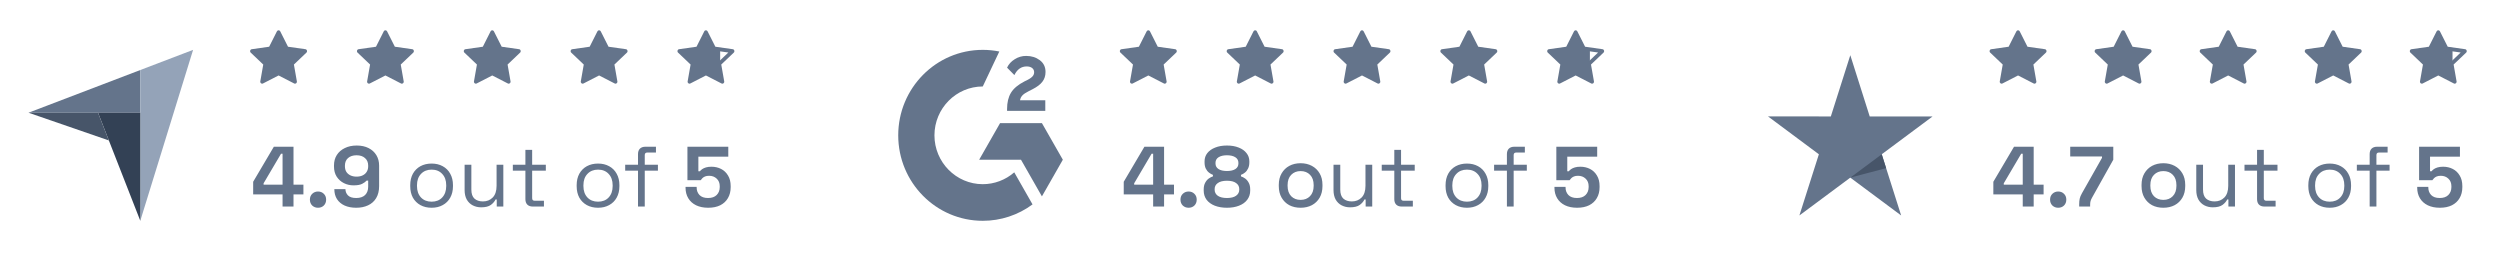 <svg width="351" height="38" viewBox="0 0 351 38" fill="none" xmlns="http://www.w3.org/2000/svg">
<path d="M4 15.825L13.762 15.827L19.697 15.828V9.832L4 15.825Z" fill="#64748B"/>
<path d="M19.697 9.831V31L27.111 7L19.697 9.831Z" fill="#94A3B8"/>
<path d="M19.698 15.827L13.762 15.826L19.698 31V15.827Z" fill="#334155"/>
<path d="M4 15.824L15.284 19.72L13.762 15.826L4 15.824Z" fill="#475569"/>
<g clip-path="url(#clip0_76875_230987)">
<path opacity="0.2" d="M37.861 6.75L39.111 5L40.361 6.75L42.611 7.25L42.111 8L40.861 9L41.361 11.5L39.111 10.25L36.861 11.25L37.111 9L35.611 7.25L37.861 6.75Z" fill="#64748B"/>
<path d="M36.545 11.426C36.506 11.648 36.725 11.821 36.918 11.722L39.113 10.594L41.307 11.722C41.5 11.821 41.719 11.648 41.68 11.426L41.265 9.061L43.026 7.383C43.191 7.226 43.106 6.939 42.885 6.908L40.436 6.56L39.344 4.397C39.323 4.353 39.291 4.316 39.249 4.29C39.209 4.264 39.161 4.25 39.112 4.25C39.064 4.25 39.016 4.264 38.975 4.29C38.934 4.316 38.901 4.353 38.881 4.397L37.789 6.561L35.34 6.909C35.119 6.94 35.034 7.227 35.198 7.384L36.96 9.062L36.545 11.427V11.426Z" fill="#64748B"/>
</g>
<g clip-path="url(#clip1_76875_230987)">
<path opacity="0.2" d="M52.861 6.75L54.111 5L55.361 6.75L57.611 7.25L57.111 8L55.861 9L56.361 11.5L54.111 10.25L51.861 11.25L52.111 9L50.611 7.25L52.861 6.75Z" fill="#64748B"/>
<path d="M51.545 11.426C51.506 11.648 51.725 11.821 51.918 11.722L54.113 10.594L56.307 11.722C56.5 11.821 56.719 11.648 56.68 11.426L56.265 9.061L58.026 7.383C58.191 7.226 58.106 6.939 57.885 6.908L55.436 6.56L54.344 4.397C54.323 4.353 54.291 4.316 54.249 4.29C54.209 4.264 54.161 4.25 54.112 4.25C54.064 4.25 54.016 4.264 53.975 4.29C53.934 4.316 53.901 4.353 53.881 4.397L52.789 6.561L50.34 6.909C50.119 6.94 50.034 7.227 50.198 7.384L51.96 9.062L51.545 11.427V11.426Z" fill="#64748B"/>
</g>
<g clip-path="url(#clip2_76875_230987)">
<path opacity="0.2" d="M67.861 6.75L69.111 5L70.361 6.75L72.611 7.25L72.111 8L70.861 9L71.361 11.5L69.111 10.25L66.861 11.25L67.111 9L65.611 7.25L67.861 6.75Z" fill="#64748B"/>
<path d="M66.545 11.426C66.506 11.648 66.725 11.821 66.918 11.722L69.113 10.594L71.307 11.722C71.5 11.821 71.719 11.648 71.68 11.426L71.265 9.061L73.026 7.383C73.191 7.226 73.106 6.939 72.885 6.908L70.436 6.56L69.344 4.397C69.323 4.353 69.29 4.316 69.249 4.29C69.209 4.264 69.161 4.25 69.112 4.25C69.064 4.25 69.016 4.264 68.975 4.29C68.934 4.316 68.901 4.353 68.881 4.397L67.789 6.561L65.34 6.909C65.119 6.94 65.034 7.227 65.198 7.384L66.96 9.062L66.545 11.427V11.426Z" fill="#64748B"/>
</g>
<g clip-path="url(#clip3_76875_230987)">
<path opacity="0.2" d="M82.861 6.75L84.111 5L85.361 6.75L87.611 7.25L87.111 8L85.861 9L86.361 11.5L84.111 10.25L81.861 11.25L82.111 9L80.611 7.25L82.861 6.75Z" fill="#64748B"/>
<path d="M81.545 11.426C81.506 11.648 81.725 11.821 81.918 11.722L84.113 10.594L86.307 11.722C86.5 11.821 86.719 11.648 86.68 11.426L86.265 9.061L88.026 7.383C88.191 7.226 88.106 6.939 87.885 6.908L85.436 6.56L84.344 4.397C84.323 4.353 84.29 4.316 84.249 4.29C84.209 4.264 84.161 4.25 84.112 4.25C84.064 4.25 84.016 4.264 83.975 4.29C83.934 4.316 83.901 4.353 83.881 4.397L82.789 6.561L80.34 6.909C80.119 6.94 80.034 7.227 80.198 7.384L81.96 9.062L81.545 11.427V11.426Z" fill="#64748B"/>
</g>
<g clip-path="url(#clip4_76875_230987)">
<path d="M97.861 6.75L99.111 5L100.236 6.875L101.111 7.125V7.625V8.5L101.361 11.5L99.111 10.25L96.861 11.25L97.111 9L95.611 7.25L97.861 6.75Z" fill="#64748B"/>
<path d="M96.545 11.426C96.506 11.648 96.725 11.821 96.918 11.722L99.113 10.594L101.307 11.722C101.5 11.821 101.719 11.648 101.68 11.426L101.265 9.061L103.026 7.383C103.191 7.226 103.106 6.939 102.885 6.908L100.436 6.56L99.344 4.397C99.323 4.353 99.29 4.316 99.249 4.29C99.209 4.264 99.161 4.25 99.112 4.25C99.064 4.25 99.016 4.264 98.975 4.29C98.934 4.316 98.901 4.353 98.881 4.397L97.789 6.561L95.34 6.909C95.119 6.94 95.034 7.227 95.198 7.384L96.96 9.062L96.545 11.427V11.426ZM98.997 10.042L97.154 10.989L97.501 9.011C97.509 8.965 97.506 8.918 97.492 8.874C97.478 8.83 97.453 8.79 97.42 8.758L95.967 7.373L97.993 7.085C98.035 7.079 98.074 7.062 98.109 7.037C98.143 7.012 98.171 6.979 98.189 6.941L99.112 5.112L100.035 6.941C100.054 6.979 100.081 7.012 100.116 7.037C100.15 7.062 100.19 7.079 100.232 7.085L102.258 7.373L100.805 8.758C100.771 8.79 100.746 8.83 100.732 8.874C100.718 8.918 100.715 8.965 100.723 9.011L101.07 10.989L99.227 10.042C99.192 10.024 99.152 10.014 99.112 10.014C99.072 10.014 99.033 10.024 98.997 10.042Z" fill="#64748B"/>
</g>
<path d="M39.672 29V27.296H35.544V25.52L38.448 20.6H41.208V25.928H42.6V27.296H41.208V29H39.672ZM37.008 25.928H39.672V21.584H39.456L37.008 25.736V25.928ZM44.649 29.168C44.329 29.168 44.057 29.064 43.833 28.856C43.617 28.64 43.509 28.364 43.509 28.028C43.509 27.692 43.617 27.42 43.833 27.212C44.057 26.996 44.329 26.888 44.649 26.888C44.977 26.888 45.249 26.996 45.465 27.212C45.681 27.42 45.789 27.692 45.789 28.028C45.789 28.364 45.681 28.64 45.465 28.856C45.249 29.064 44.977 29.168 44.649 29.168ZM50.012 29.168C49.388 29.168 48.844 29.064 48.38 28.856C47.924 28.648 47.568 28.348 47.312 27.956C47.064 27.564 46.94 27.096 46.94 26.552H48.5C48.5 26.888 48.616 27.18 48.848 27.428C49.088 27.676 49.476 27.8 50.012 27.8C50.556 27.8 50.972 27.66 51.26 27.38C51.548 27.092 51.692 26.704 51.692 26.216V25.352H51.476C51.34 25.512 51.132 25.664 50.852 25.808C50.58 25.952 50.172 26.024 49.628 26.024C49.148 26.024 48.7 25.92 48.284 25.712C47.868 25.504 47.532 25.204 47.276 24.812C47.02 24.412 46.892 23.932 46.892 23.372V23.228C46.892 22.668 47.024 22.18 47.288 21.764C47.552 21.348 47.924 21.024 48.404 20.792C48.884 20.552 49.444 20.432 50.084 20.432C50.724 20.432 51.28 20.552 51.752 20.792C52.224 21.032 52.588 21.364 52.844 21.788C53.1 22.212 53.228 22.7 53.228 23.252V26.12C53.228 26.8 53.088 27.368 52.808 27.824C52.536 28.272 52.156 28.608 51.668 28.832C51.188 29.056 50.636 29.168 50.012 29.168ZM50.06 24.8C50.396 24.8 50.684 24.74 50.924 24.62C51.172 24.5 51.36 24.332 51.488 24.116C51.624 23.9 51.692 23.644 51.692 23.348V23.252C51.692 22.804 51.544 22.452 51.248 22.196C50.96 21.932 50.564 21.8 50.06 21.8C49.556 21.8 49.156 21.932 48.86 22.196C48.572 22.452 48.428 22.804 48.428 23.252V23.348C48.428 23.644 48.492 23.9 48.62 24.116C48.756 24.332 48.948 24.5 49.196 24.62C49.444 24.74 49.732 24.8 50.06 24.8ZM60.597 29.168C60.005 29.168 59.481 29.044 59.025 28.796C58.577 28.548 58.225 28.2 57.969 27.752C57.721 27.296 57.597 26.76 57.597 26.144V25.988C57.597 25.38 57.721 24.848 57.969 24.392C58.225 23.936 58.577 23.584 59.025 23.336C59.481 23.088 60.005 22.964 60.597 22.964C61.189 22.964 61.709 23.088 62.157 23.336C62.613 23.584 62.965 23.936 63.213 24.392C63.469 24.848 63.597 25.38 63.597 25.988V26.144C63.597 26.76 63.469 27.296 63.213 27.752C62.965 28.2 62.613 28.548 62.157 28.796C61.709 29.044 61.189 29.168 60.597 29.168ZM60.597 28.316C61.221 28.316 61.717 28.12 62.085 27.728C62.461 27.328 62.649 26.792 62.649 26.12V26.012C62.649 25.34 62.461 24.808 62.085 24.416C61.717 24.016 61.221 23.816 60.597 23.816C59.981 23.816 59.485 24.016 59.109 24.416C58.733 24.808 58.545 25.34 58.545 26.012V26.12C58.545 26.792 58.733 27.328 59.109 27.728C59.485 28.12 59.981 28.316 60.597 28.316ZM67.547 29.108C67.123 29.108 66.731 29.016 66.371 28.832C66.019 28.648 65.739 28.376 65.531 28.016C65.331 27.648 65.231 27.204 65.231 26.684V23.132H66.179V26.612C66.179 27.196 66.323 27.62 66.611 27.884C66.907 28.148 67.303 28.28 67.799 28.28C68.359 28.28 68.819 28.096 69.179 27.728C69.539 27.36 69.719 26.812 69.719 26.084V23.132H70.667V29H69.743V28.004H69.575C69.447 28.284 69.227 28.54 68.915 28.772C68.603 28.996 68.147 29.108 67.547 29.108ZM74.81 29C74.474 29 74.214 28.908 74.03 28.724C73.854 28.54 73.766 28.288 73.766 27.968V23.96H72.002V23.132H73.766V21.044H74.714V23.132H76.634V23.96H74.714V27.824C74.714 28.064 74.83 28.184 75.062 28.184H76.37V29H74.81ZM83.964 29.168C83.372 29.168 82.848 29.044 82.392 28.796C81.944 28.548 81.592 28.2 81.336 27.752C81.088 27.296 80.964 26.76 80.964 26.144V25.988C80.964 25.38 81.088 24.848 81.336 24.392C81.592 23.936 81.944 23.584 82.392 23.336C82.848 23.088 83.372 22.964 83.964 22.964C84.556 22.964 85.076 23.088 85.524 23.336C85.98 23.584 86.332 23.936 86.58 24.392C86.836 24.848 86.964 25.38 86.964 25.988V26.144C86.964 26.76 86.836 27.296 86.58 27.752C86.332 28.2 85.98 28.548 85.524 28.796C85.076 29.044 84.556 29.168 83.964 29.168ZM83.964 28.316C84.588 28.316 85.084 28.12 85.452 27.728C85.828 27.328 86.016 26.792 86.016 26.12V26.012C86.016 25.34 85.828 24.808 85.452 24.416C85.084 24.016 84.588 23.816 83.964 23.816C83.348 23.816 82.852 24.016 82.476 24.416C82.1 24.808 81.912 25.34 81.912 26.012V26.12C81.912 26.792 82.1 27.328 82.476 27.728C82.852 28.12 83.348 28.316 83.964 28.316ZM89.576 29V23.96H87.776V23.132H89.576V21.632C89.576 21.312 89.664 21.06 89.84 20.876C90.024 20.692 90.284 20.6 90.62 20.6H92.096V21.416H90.884C90.644 21.416 90.524 21.536 90.524 21.776V23.132H92.372V23.96H90.524V29H89.576ZM99.431 29.168C98.775 29.168 98.207 29.052 97.727 28.82C97.255 28.588 96.891 28.26 96.635 27.836C96.379 27.412 96.251 26.92 96.251 26.36V26.24H97.811V26.348C97.811 26.748 97.943 27.092 98.207 27.38C98.479 27.66 98.879 27.8 99.407 27.8C99.935 27.8 100.339 27.66 100.619 27.38C100.907 27.092 101.051 26.72 101.051 26.264V26.144C101.051 25.696 100.907 25.34 100.619 25.076C100.339 24.812 99.987 24.68 99.563 24.68C99.331 24.68 99.139 24.712 98.987 24.776C98.835 24.84 98.711 24.92 98.615 25.016C98.519 25.112 98.439 25.208 98.375 25.304H96.515V20.6H102.251V21.992H98.051V24.044H98.267C98.347 23.94 98.455 23.84 98.591 23.744C98.727 23.648 98.903 23.568 99.119 23.504C99.335 23.44 99.591 23.408 99.887 23.408C100.383 23.408 100.835 23.512 101.243 23.72C101.651 23.928 101.975 24.236 102.215 24.644C102.463 25.044 102.587 25.54 102.587 26.132V26.276C102.587 26.868 102.459 27.38 102.203 27.812C101.955 28.244 101.595 28.58 101.123 28.82C100.651 29.052 100.087 29.168 99.431 29.168Z" fill="#64748B"/>
<path d="M146.759 14.081H143.211C143.307 13.518 143.652 13.203 144.35 12.846L145.002 12.51C146.169 11.905 146.792 11.22 146.792 10.103C146.792 9.402 146.522 8.847 145.986 8.448C145.45 8.049 144.819 7.852 144.08 7.852C143.507 7.845 142.946 8.007 142.463 8.318C141.977 8.62 141.616 9.011 141.392 9.498L142.418 10.54C142.817 9.725 143.394 9.326 144.154 9.326C144.798 9.326 145.193 9.662 145.193 10.128C145.193 10.519 145.002 10.842 144.262 11.22L143.843 11.426C142.933 11.892 142.301 12.426 141.936 13.031C141.57 13.636 141.392 14.396 141.392 15.316V15.568H146.759V14.081Z" fill="#64748B"/>
<path d="M146.285 17.285H140.411L137.474 22.426H143.348L146.285 27.572L149.222 22.426L146.285 17.285Z" fill="#64748B"/>
<path d="M137.981 25.859C134.242 25.859 131.196 22.78 131.196 19C131.196 15.22 134.242 12.141 137.981 12.141L140.303 7.231C139.538 7.077 138.76 7 137.981 7C131.425 7 126.111 12.372 126.111 19C126.111 25.628 131.425 31 137.981 31C140.493 31.005 142.941 30.198 144.968 28.698L142.401 24.196C141.173 25.268 139.604 25.859 137.981 25.859Z" fill="#64748B"/>
<g clip-path="url(#clip5_76875_230987)">
<path opacity="0.2" d="M159.973 6.75L161.223 5L162.473 6.75L164.723 7.25L164.223 8L162.973 9L163.473 11.5L161.223 10.25L158.973 11.25L159.223 9L157.723 7.25L159.973 6.75Z" fill="#64748B"/>
<path d="M158.656 11.426C158.617 11.648 158.836 11.821 159.029 11.722L161.224 10.594L163.418 11.722C163.611 11.821 163.83 11.648 163.791 11.426L163.376 9.061L165.137 7.383C165.302 7.226 165.217 6.939 164.996 6.908L162.547 6.56L161.455 4.397C161.435 4.353 161.402 4.316 161.361 4.29C161.32 4.264 161.272 4.25 161.224 4.25C161.175 4.25 161.128 4.264 161.087 4.29C161.046 4.316 161.013 4.353 160.992 4.397L159.9 6.561L157.451 6.909C157.23 6.94 157.145 7.227 157.309 7.384L159.071 9.062L158.656 11.427V11.426Z" fill="#64748B"/>
</g>
<g clip-path="url(#clip6_76875_230987)">
<path opacity="0.2" d="M174.973 6.75L176.223 5L177.473 6.75L179.723 7.25L179.223 8L177.973 9L178.473 11.5L176.223 10.25L173.973 11.25L174.223 9L172.723 7.25L174.973 6.75Z" fill="#64748B"/>
<path d="M173.656 11.426C173.617 11.648 173.836 11.821 174.029 11.722L176.224 10.594L178.418 11.722C178.611 11.821 178.83 11.648 178.791 11.426L178.376 9.061L180.137 7.383C180.302 7.226 180.217 6.939 179.996 6.908L177.547 6.56L176.455 4.397C176.435 4.353 176.402 4.316 176.361 4.29C176.32 4.264 176.272 4.25 176.224 4.25C176.175 4.25 176.128 4.264 176.087 4.29C176.046 4.316 176.013 4.353 175.992 4.397L174.9 6.561L172.451 6.909C172.23 6.94 172.145 7.227 172.309 7.384L174.071 9.062L173.656 11.427V11.426Z" fill="#64748B"/>
</g>
<g clip-path="url(#clip7_76875_230987)">
<path opacity="0.2" d="M189.973 6.75L191.223 5L192.473 6.75L194.723 7.25L194.223 8L192.973 9L193.473 11.5L191.223 10.25L188.973 11.25L189.223 9L187.723 7.25L189.973 6.75Z" fill="#64748B"/>
<path d="M188.656 11.426C188.617 11.648 188.836 11.821 189.029 11.722L191.224 10.594L193.418 11.722C193.611 11.821 193.83 11.648 193.791 11.426L193.376 9.061L195.137 7.383C195.302 7.226 195.217 6.939 194.996 6.908L192.547 6.56L191.455 4.397C191.435 4.353 191.402 4.316 191.361 4.29C191.32 4.264 191.272 4.25 191.224 4.25C191.175 4.25 191.128 4.264 191.087 4.29C191.046 4.316 191.013 4.353 190.992 4.397L189.9 6.561L187.451 6.909C187.23 6.94 187.145 7.227 187.309 7.384L189.071 9.062L188.656 11.427V11.426Z" fill="#64748B"/>
</g>
<g clip-path="url(#clip8_76875_230987)">
<path opacity="0.2" d="M204.973 6.75L206.223 5L207.473 6.75L209.723 7.25L209.223 8L207.973 9L208.473 11.5L206.223 10.25L203.973 11.25L204.223 9L202.723 7.25L204.973 6.75Z" fill="#64748B"/>
<path d="M203.656 11.426C203.617 11.648 203.836 11.821 204.029 11.722L206.224 10.594L208.418 11.722C208.611 11.821 208.83 11.648 208.791 11.426L208.376 9.061L210.137 7.383C210.302 7.226 210.217 6.939 209.996 6.908L207.547 6.56L206.455 4.397C206.435 4.353 206.402 4.316 206.361 4.29C206.32 4.264 206.272 4.25 206.224 4.25C206.175 4.25 206.128 4.264 206.087 4.29C206.046 4.316 206.013 4.353 205.992 4.397L204.9 6.561L202.451 6.909C202.23 6.94 202.145 7.227 202.309 7.384L204.071 9.062L203.656 11.427V11.426Z" fill="#64748B"/>
</g>
<g clip-path="url(#clip9_76875_230987)">
<path d="M219.973 6.75L221.223 5L222.348 6.875L223.223 7.125V7.625V8.5L223.473 11.5L221.223 10.25L218.973 11.25L219.223 9L217.723 7.25L219.973 6.75Z" fill="#64748B"/>
<path d="M218.656 11.426C218.617 11.648 218.836 11.821 219.029 11.722L221.224 10.594L223.418 11.722C223.611 11.821 223.83 11.648 223.791 11.426L223.376 9.061L225.137 7.383C225.302 7.226 225.217 6.939 224.996 6.908L222.547 6.56L221.455 4.397C221.435 4.353 221.402 4.316 221.361 4.29C221.32 4.264 221.272 4.25 221.224 4.25C221.175 4.25 221.128 4.264 221.087 4.29C221.046 4.316 221.013 4.353 220.992 4.397L219.9 6.561L217.451 6.909C217.23 6.94 217.145 7.227 217.309 7.384L219.071 9.062L218.656 11.427V11.426ZM221.108 10.042L219.265 10.989L219.612 9.011C219.621 8.965 219.617 8.918 219.603 8.874C219.589 8.83 219.564 8.79 219.531 8.758L218.078 7.373L220.104 7.085C220.146 7.079 220.186 7.062 220.22 7.037C220.254 7.012 220.282 6.979 220.3 6.941L221.223 5.112L222.146 6.941C222.165 6.979 222.193 7.012 222.227 7.037C222.261 7.062 222.301 7.079 222.343 7.085L224.369 7.373L222.916 8.758C222.883 8.79 222.858 8.83 222.844 8.874C222.829 8.918 222.826 8.965 222.834 9.011L223.181 10.989L221.338 10.042C221.303 10.024 221.263 10.014 221.223 10.014C221.183 10.014 221.144 10.024 221.108 10.042Z" fill="#64748B"/>
</g>
<path d="M161.901 29V27.296H157.773V25.52L160.677 20.6H163.437V25.928H164.829V27.296H163.437V29H161.901ZM159.237 25.928H161.901V21.584H161.685L159.237 25.736V25.928ZM166.878 29.168C166.558 29.168 166.286 29.064 166.062 28.856C165.846 28.64 165.738 28.364 165.738 28.028C165.738 27.692 165.846 27.42 166.062 27.212C166.286 26.996 166.558 26.888 166.878 26.888C167.206 26.888 167.478 26.996 167.694 27.212C167.91 27.42 168.018 27.692 168.018 28.028C168.018 28.364 167.91 28.64 167.694 28.856C167.478 29.064 167.206 29.168 166.878 29.168ZM172.264 29.168C171.624 29.168 171.056 29.072 170.56 28.88C170.072 28.688 169.688 28.412 169.408 28.052C169.136 27.684 169 27.252 169 26.756V26.612C169 26.228 169.068 25.912 169.204 25.664C169.34 25.408 169.508 25.208 169.708 25.064C169.916 24.92 170.112 24.82 170.296 24.764V24.548C170.112 24.484 169.928 24.38 169.744 24.236C169.56 24.092 169.408 23.9 169.288 23.66C169.176 23.42 169.12 23.132 169.12 22.796V22.652C169.12 22.212 169.248 21.828 169.504 21.5C169.768 21.164 170.136 20.904 170.608 20.72C171.08 20.528 171.632 20.432 172.264 20.432C172.896 20.432 173.448 20.528 173.92 20.72C174.392 20.904 174.756 21.164 175.012 21.5C175.276 21.828 175.408 22.212 175.408 22.652V22.796C175.408 23.132 175.348 23.42 175.228 23.66C175.116 23.9 174.968 24.092 174.784 24.236C174.608 24.38 174.424 24.484 174.232 24.548V24.764C174.424 24.82 174.62 24.92 174.82 25.064C175.02 25.208 175.188 25.408 175.324 25.664C175.46 25.912 175.528 26.228 175.528 26.612V26.756C175.528 27.252 175.388 27.684 175.108 28.052C174.836 28.412 174.452 28.688 173.956 28.88C173.468 29.072 172.904 29.168 172.264 29.168ZM172.264 27.8C172.816 27.8 173.24 27.696 173.536 27.488C173.84 27.272 173.992 26.988 173.992 26.636V26.54C173.992 26.188 173.844 25.908 173.548 25.7C173.26 25.484 172.832 25.376 172.264 25.376C171.704 25.376 171.276 25.484 170.98 25.7C170.684 25.908 170.536 26.188 170.536 26.54V26.636C170.536 26.988 170.684 27.272 170.98 27.488C171.284 27.696 171.712 27.8 172.264 27.8ZM172.264 24.008C172.776 24.008 173.172 23.916 173.452 23.732C173.732 23.548 173.872 23.288 173.872 22.952V22.856C173.872 22.52 173.728 22.26 173.44 22.076C173.152 21.892 172.76 21.8 172.264 21.8C171.768 21.8 171.376 21.892 171.088 22.076C170.8 22.26 170.656 22.52 170.656 22.856V22.952C170.656 23.288 170.796 23.548 171.076 23.732C171.356 23.916 171.752 24.008 172.264 24.008ZM182.602 29.168C182.01 29.168 181.482 29.048 181.018 28.808C180.562 28.56 180.202 28.208 179.938 27.752C179.674 27.296 179.542 26.756 179.542 26.132V25.952C179.542 25.328 179.674 24.792 179.938 24.344C180.202 23.888 180.562 23.536 181.018 23.288C181.482 23.04 182.01 22.916 182.602 22.916C183.194 22.916 183.722 23.04 184.186 23.288C184.65 23.536 185.014 23.888 185.278 24.344C185.542 24.792 185.674 25.328 185.674 25.952V26.132C185.674 26.756 185.542 27.296 185.278 27.752C185.014 28.208 184.65 28.56 184.186 28.808C183.722 29.048 183.194 29.168 182.602 29.168ZM182.602 28.064C183.146 28.064 183.586 27.892 183.922 27.548C184.266 27.196 184.438 26.712 184.438 26.096V25.988C184.438 25.372 184.27 24.892 183.934 24.548C183.598 24.196 183.154 24.02 182.602 24.02C182.066 24.02 181.626 24.196 181.282 24.548C180.946 24.892 180.778 25.372 180.778 25.988V26.096C180.778 26.712 180.946 27.196 181.282 27.548C181.626 27.892 182.066 28.064 182.602 28.064ZM189.541 29.108C189.117 29.108 188.725 29.016 188.365 28.832C188.013 28.648 187.733 28.376 187.525 28.016C187.325 27.648 187.225 27.204 187.225 26.684V23.132H188.173V26.612C188.173 27.196 188.317 27.62 188.605 27.884C188.901 28.148 189.297 28.28 189.793 28.28C190.353 28.28 190.813 28.096 191.173 27.728C191.533 27.36 191.713 26.812 191.713 26.084V23.132H192.661V29H191.737V28.004H191.569C191.441 28.284 191.221 28.54 190.909 28.772C190.597 28.996 190.141 29.108 189.541 29.108ZM196.804 29C196.468 29 196.208 28.908 196.024 28.724C195.848 28.54 195.76 28.288 195.76 27.968V23.96H193.996V23.132H195.76V21.044H196.708V23.132H198.628V23.96H196.708V27.824C196.708 28.064 196.824 28.184 197.056 28.184H198.364V29H196.804ZM205.958 29.168C205.366 29.168 204.842 29.044 204.386 28.796C203.938 28.548 203.586 28.2 203.33 27.752C203.082 27.296 202.958 26.76 202.958 26.144V25.988C202.958 25.38 203.082 24.848 203.33 24.392C203.586 23.936 203.938 23.584 204.386 23.336C204.842 23.088 205.366 22.964 205.958 22.964C206.55 22.964 207.07 23.088 207.518 23.336C207.974 23.584 208.326 23.936 208.574 24.392C208.83 24.848 208.958 25.38 208.958 25.988V26.144C208.958 26.76 208.83 27.296 208.574 27.752C208.326 28.2 207.974 28.548 207.518 28.796C207.07 29.044 206.55 29.168 205.958 29.168ZM205.958 28.316C206.582 28.316 207.078 28.12 207.446 27.728C207.822 27.328 208.01 26.792 208.01 26.12V26.012C208.01 25.34 207.822 24.808 207.446 24.416C207.078 24.016 206.582 23.816 205.958 23.816C205.342 23.816 204.846 24.016 204.47 24.416C204.094 24.808 203.906 25.34 203.906 26.012V26.12C203.906 26.792 204.094 27.328 204.47 27.728C204.846 28.12 205.342 28.316 205.958 28.316ZM211.57 29V23.96H209.77V23.132H211.57V21.632C211.57 21.312 211.658 21.06 211.834 20.876C212.018 20.692 212.278 20.6 212.614 20.6H214.09V21.416H212.878C212.638 21.416 212.518 21.536 212.518 21.776V23.132H214.366V23.96H212.518V29H211.57ZM221.425 29.168C220.769 29.168 220.201 29.052 219.721 28.82C219.249 28.588 218.885 28.26 218.629 27.836C218.373 27.412 218.245 26.92 218.245 26.36V26.24H219.805V26.348C219.805 26.748 219.937 27.092 220.201 27.38C220.473 27.66 220.873 27.8 221.401 27.8C221.929 27.8 222.333 27.66 222.613 27.38C222.901 27.092 223.045 26.72 223.045 26.264V26.144C223.045 25.696 222.901 25.34 222.613 25.076C222.333 24.812 221.981 24.68 221.557 24.68C221.325 24.68 221.133 24.712 220.981 24.776C220.829 24.84 220.705 24.92 220.609 25.016C220.513 25.112 220.433 25.208 220.369 25.304H218.509V20.6H224.245V21.992H220.045V24.044H220.261C220.341 23.94 220.449 23.84 220.585 23.744C220.721 23.648 220.897 23.568 221.113 23.504C221.329 23.44 221.585 23.408 221.881 23.408C222.377 23.408 222.829 23.512 223.237 23.72C223.645 23.928 223.969 24.236 224.209 24.644C224.457 25.044 224.581 25.54 224.581 26.132V26.276C224.581 26.868 224.453 27.38 224.197 27.812C223.949 28.244 223.589 28.58 223.117 28.82C222.645 29.052 222.081 29.168 221.425 29.168Z" fill="#64748B"/>
<g clip-path="url(#clip10_76875_230987)">
<path d="M271.334 16.349H262.508L259.782 7.75L257.048 16.349L248.223 16.34L255.37 21.66L252.635 30.25L259.782 24.939L266.921 30.25L264.195 21.66L271.334 16.349Z" fill="#64748B"/>
<path d="M264.808 23.605L264.195 21.66L259.782 24.939L264.808 23.605Z" fill="#475569"/>
</g>
<g clip-path="url(#clip11_76875_230987)">
<path opacity="0.2" d="M282.084 6.75L283.334 5L284.584 6.75L286.834 7.25L286.334 8L285.084 9L285.584 11.5L283.334 10.25L281.084 11.25L281.334 9L279.834 7.25L282.084 6.75Z" fill="#64748B"/>
<path d="M280.767 11.426C280.728 11.648 280.947 11.821 281.14 11.722L283.335 10.594L285.53 11.722C285.723 11.821 285.942 11.648 285.903 11.426L285.488 9.061L287.249 7.383C287.414 7.226 287.329 6.939 287.108 6.908L284.659 6.56L283.567 4.397C283.546 4.353 283.513 4.316 283.472 4.29C283.431 4.264 283.384 4.25 283.335 4.25C283.286 4.25 283.239 4.264 283.198 4.29C283.157 4.316 283.124 4.353 283.103 4.397L282.011 6.561L279.562 6.909C279.342 6.94 279.256 7.227 279.421 7.384L281.182 9.062L280.767 11.427V11.426Z" fill="#64748B"/>
</g>
<g clip-path="url(#clip12_76875_230987)">
<path opacity="0.2" d="M296.834 6.75L298.084 5L299.334 6.75L301.584 7.25L301.084 8L299.834 9L300.334 11.5L298.084 10.25L295.834 11.25L296.084 9L294.584 7.25L296.834 6.75Z" fill="#64748B"/>
<path d="M295.517 11.426C295.478 11.648 295.697 11.821 295.89 11.722L298.085 10.594L300.28 11.722C300.473 11.821 300.692 11.648 300.653 11.426L300.238 9.061L301.999 7.383C302.164 7.226 302.079 6.939 301.858 6.908L299.409 6.56L298.317 4.397C298.296 4.353 298.263 4.316 298.222 4.29C298.181 4.264 298.134 4.25 298.085 4.25C298.036 4.25 297.989 4.264 297.948 4.29C297.907 4.316 297.874 4.353 297.853 4.397L296.761 6.561L294.312 6.909C294.092 6.94 294.006 7.227 294.171 7.384L295.932 9.062L295.517 11.427V11.426Z" fill="#64748B"/>
</g>
<g clip-path="url(#clip13_76875_230987)">
<path opacity="0.2" d="M311.584 6.75L312.834 5L314.084 6.75L316.334 7.25L315.834 8L314.584 9L315.084 11.5L312.834 10.25L310.584 11.25L310.834 9L309.334 7.25L311.584 6.75Z" fill="#64748B"/>
<path d="M310.267 11.426C310.228 11.648 310.447 11.821 310.64 11.722L312.835 10.594L315.03 11.722C315.223 11.821 315.442 11.648 315.403 11.426L314.988 9.061L316.749 7.383C316.914 7.226 316.829 6.939 316.608 6.908L314.159 6.56L313.067 4.397C313.046 4.353 313.013 4.316 312.972 4.29C312.931 4.264 312.884 4.25 312.835 4.25C312.786 4.25 312.739 4.264 312.698 4.29C312.657 4.316 312.624 4.353 312.603 4.397L311.511 6.561L309.062 6.909C308.842 6.94 308.756 7.227 308.921 7.384L310.682 9.062L310.267 11.427V11.426Z" fill="#64748B"/>
</g>
<g clip-path="url(#clip14_76875_230987)">
<path opacity="0.2" d="M326.334 6.75L327.584 5L328.834 6.75L331.084 7.25L330.584 8L329.334 9L329.834 11.5L327.584 10.25L325.334 11.25L325.584 9L324.084 7.25L326.334 6.75Z" fill="#64748B"/>
<path d="M325.017 11.426C324.978 11.648 325.197 11.821 325.39 11.722L327.585 10.594L329.78 11.722C329.973 11.821 330.192 11.648 330.153 11.426L329.738 9.061L331.499 7.383C331.664 7.226 331.579 6.939 331.358 6.908L328.909 6.56L327.817 4.397C327.796 4.353 327.763 4.316 327.722 4.29C327.681 4.264 327.634 4.25 327.585 4.25C327.536 4.25 327.489 4.264 327.448 4.29C327.407 4.316 327.374 4.353 327.353 4.397L326.261 6.561L323.812 6.909C323.592 6.94 323.506 7.227 323.671 7.384L325.432 9.062L325.017 11.427V11.426Z" fill="#64748B"/>
</g>
<g clip-path="url(#clip15_76875_230987)">
<path d="M341.084 6.75L342.334 5L343.459 6.875L344.334 7.125V7.625V8.5L344.584 11.5L342.334 10.25L340.084 11.25L340.334 9L338.834 7.25L341.084 6.75Z" fill="#64748B"/>
<path d="M339.767 11.426C339.728 11.648 339.947 11.821 340.14 11.722L342.335 10.594L344.53 11.722C344.723 11.821 344.942 11.648 344.903 11.426L344.488 9.061L346.249 7.383C346.414 7.226 346.329 6.939 346.108 6.908L343.659 6.56L342.567 4.397C342.546 4.353 342.513 4.316 342.472 4.29C342.431 4.264 342.384 4.25 342.335 4.25C342.286 4.25 342.239 4.264 342.198 4.29C342.157 4.316 342.124 4.353 342.103 4.397L341.011 6.561L338.562 6.909C338.342 6.94 338.256 7.227 338.421 7.384L340.182 9.062L339.767 11.427V11.426ZM342.22 10.042L340.377 10.989L340.724 9.011C340.732 8.965 340.729 8.918 340.715 8.874C340.7 8.83 340.676 8.79 340.642 8.758L339.189 7.373L341.215 7.085C341.257 7.079 341.297 7.062 341.331 7.037C341.365 7.012 341.393 6.979 341.412 6.941L342.334 5.112L343.258 6.941C343.276 6.979 343.304 7.012 343.338 7.037C343.373 7.062 343.412 7.079 343.454 7.085L345.48 7.373L344.027 8.758C343.994 8.79 343.969 8.83 343.955 8.874C343.941 8.918 343.938 8.965 343.946 9.011L344.293 10.989L342.45 10.042C342.414 10.024 342.375 10.014 342.335 10.014C342.294 10.014 342.255 10.024 342.22 10.042Z" fill="#64748B"/>
</g>
<path d="M283.993 29V27.296H279.865V25.52L282.769 20.6H285.529V25.928H286.921V27.296H285.529V29H283.993ZM281.329 25.928H283.993V21.584H283.777L281.329 25.736V25.928ZM288.97 29.168C288.65 29.168 288.378 29.064 288.154 28.856C287.938 28.64 287.83 28.364 287.83 28.028C287.83 27.692 287.938 27.42 288.154 27.212C288.378 26.996 288.65 26.888 288.97 26.888C289.298 26.888 289.57 26.996 289.786 27.212C290.002 27.42 290.11 27.692 290.11 28.028C290.11 28.364 290.002 28.64 289.786 28.856C289.57 29.064 289.298 29.168 288.97 29.168ZM291.918 29V28.688C291.918 28.376 291.942 28.112 291.99 27.896C292.038 27.672 292.142 27.42 292.302 27.14L295.122 22.16V21.968H290.658V20.6H296.706V22.424L293.73 27.74C293.626 27.924 293.554 28.088 293.514 28.232C293.474 28.376 293.454 28.552 293.454 28.76V29H291.918ZM303.733 29.168C303.141 29.168 302.613 29.048 302.149 28.808C301.693 28.56 301.333 28.208 301.069 27.752C300.805 27.296 300.673 26.756 300.673 26.132V25.952C300.673 25.328 300.805 24.792 301.069 24.344C301.333 23.888 301.693 23.536 302.149 23.288C302.613 23.04 303.141 22.916 303.733 22.916C304.325 22.916 304.853 23.04 305.317 23.288C305.781 23.536 306.145 23.888 306.409 24.344C306.673 24.792 306.805 25.328 306.805 25.952V26.132C306.805 26.756 306.673 27.296 306.409 27.752C306.145 28.208 305.781 28.56 305.317 28.808C304.853 29.048 304.325 29.168 303.733 29.168ZM303.733 28.064C304.277 28.064 304.717 27.892 305.053 27.548C305.397 27.196 305.569 26.712 305.569 26.096V25.988C305.569 25.372 305.401 24.892 305.065 24.548C304.729 24.196 304.285 24.02 303.733 24.02C303.197 24.02 302.757 24.196 302.413 24.548C302.077 24.892 301.909 25.372 301.909 25.988V26.096C301.909 26.712 302.077 27.196 302.413 27.548C302.757 27.892 303.197 28.064 303.733 28.064ZM310.672 29.108C310.248 29.108 309.856 29.016 309.496 28.832C309.144 28.648 308.864 28.376 308.656 28.016C308.456 27.648 308.356 27.204 308.356 26.684V23.132H309.304V26.612C309.304 27.196 309.448 27.62 309.736 27.884C310.032 28.148 310.428 28.28 310.924 28.28C311.484 28.28 311.944 28.096 312.304 27.728C312.664 27.36 312.844 26.812 312.844 26.084V23.132H313.792V29H312.868V28.004H312.7C312.572 28.284 312.352 28.54 312.04 28.772C311.728 28.996 311.272 29.108 310.672 29.108ZM317.935 29C317.599 29 317.339 28.908 317.155 28.724C316.979 28.54 316.891 28.288 316.891 27.968V23.96H315.127V23.132H316.891V21.044H317.839V23.132H319.759V23.96H317.839V27.824C317.839 28.064 317.955 28.184 318.187 28.184H319.495V29H317.935ZM327.089 29.168C326.497 29.168 325.973 29.044 325.517 28.796C325.069 28.548 324.717 28.2 324.461 27.752C324.213 27.296 324.089 26.76 324.089 26.144V25.988C324.089 25.38 324.213 24.848 324.461 24.392C324.717 23.936 325.069 23.584 325.517 23.336C325.973 23.088 326.497 22.964 327.089 22.964C327.681 22.964 328.201 23.088 328.649 23.336C329.105 23.584 329.457 23.936 329.705 24.392C329.961 24.848 330.089 25.38 330.089 25.988V26.144C330.089 26.76 329.961 27.296 329.705 27.752C329.457 28.2 329.105 28.548 328.649 28.796C328.201 29.044 327.681 29.168 327.089 29.168ZM327.089 28.316C327.713 28.316 328.209 28.12 328.577 27.728C328.953 27.328 329.141 26.792 329.141 26.12V26.012C329.141 25.34 328.953 24.808 328.577 24.416C328.209 24.016 327.713 23.816 327.089 23.816C326.473 23.816 325.977 24.016 325.601 24.416C325.225 24.808 325.037 25.34 325.037 26.012V26.12C325.037 26.792 325.225 27.328 325.601 27.728C325.977 28.12 326.473 28.316 327.089 28.316ZM332.701 29V23.96H330.901V23.132H332.701V21.632C332.701 21.312 332.789 21.06 332.965 20.876C333.149 20.692 333.409 20.6 333.745 20.6H335.221V21.416H334.009C333.769 21.416 333.649 21.536 333.649 21.776V23.132H335.497V23.96H333.649V29H332.701ZM342.556 29.168C341.9 29.168 341.332 29.052 340.852 28.82C340.38 28.588 340.016 28.26 339.76 27.836C339.504 27.412 339.376 26.92 339.376 26.36V26.24H340.936V26.348C340.936 26.748 341.068 27.092 341.332 27.38C341.604 27.66 342.004 27.8 342.532 27.8C343.06 27.8 343.464 27.66 343.744 27.38C344.032 27.092 344.176 26.72 344.176 26.264V26.144C344.176 25.696 344.032 25.34 343.744 25.076C343.464 24.812 343.112 24.68 342.688 24.68C342.456 24.68 342.264 24.712 342.112 24.776C341.96 24.84 341.836 24.92 341.74 25.016C341.644 25.112 341.564 25.208 341.5 25.304H339.64V20.6H345.376V21.992H341.176V24.044H341.392C341.472 23.94 341.58 23.84 341.716 23.744C341.852 23.648 342.028 23.568 342.244 23.504C342.46 23.44 342.716 23.408 343.012 23.408C343.508 23.408 343.96 23.512 344.368 23.72C344.776 23.928 345.1 24.236 345.34 24.644C345.588 25.044 345.712 25.54 345.712 26.132V26.276C345.712 26.868 345.584 27.38 345.328 27.812C345.08 28.244 344.72 28.58 344.248 28.82C343.776 29.052 343.212 29.168 342.556 29.168Z" fill="#64748B"/>
<defs>
<clipPath id="clip0_76875_230987">
<rect width="8" height="8" fill="white" transform="translate(35.111 4)"/>
</clipPath>
<clipPath id="clip1_76875_230987">
<rect width="8" height="8" fill="white" transform="translate(50.111 4)"/>
</clipPath>
<clipPath id="clip2_76875_230987">
<rect width="8" height="8" fill="white" transform="translate(65.111 4)"/>
</clipPath>
<clipPath id="clip3_76875_230987">
<rect width="8" height="8" fill="white" transform="translate(80.111 4)"/>
</clipPath>
<clipPath id="clip4_76875_230987">
<rect width="8" height="8" fill="white" transform="translate(95.111 4)"/>
</clipPath>
<clipPath id="clip5_76875_230987">
<rect width="8" height="8" fill="white" transform="translate(157.223 4)"/>
</clipPath>
<clipPath id="clip6_76875_230987">
<rect width="8" height="8" fill="white" transform="translate(172.223 4)"/>
</clipPath>
<clipPath id="clip7_76875_230987">
<rect width="8" height="8" fill="white" transform="translate(187.223 4)"/>
</clipPath>
<clipPath id="clip8_76875_230987">
<rect width="8" height="8" fill="white" transform="translate(202.223 4)"/>
</clipPath>
<clipPath id="clip9_76875_230987">
<rect width="8" height="8" fill="white" transform="translate(217.223 4)"/>
</clipPath>
<clipPath id="clip10_76875_230987">
<rect width="23.111" height="24" fill="white" transform="translate(248.223 7)"/>
</clipPath>
<clipPath id="clip11_76875_230987">
<rect width="8" height="8" fill="white" transform="translate(279.334 4)"/>
</clipPath>
<clipPath id="clip12_76875_230987">
<rect width="8" height="8" fill="white" transform="translate(294.084 4)"/>
</clipPath>
<clipPath id="clip13_76875_230987">
<rect width="8" height="8" fill="white" transform="translate(308.834 4)"/>
</clipPath>
<clipPath id="clip14_76875_230987">
<rect width="8" height="8" fill="white" transform="translate(323.584 4)"/>
</clipPath>
<clipPath id="clip15_76875_230987">
<rect width="8" height="8" fill="white" transform="translate(338.334 4)"/>
</clipPath>
</defs>
</svg>
